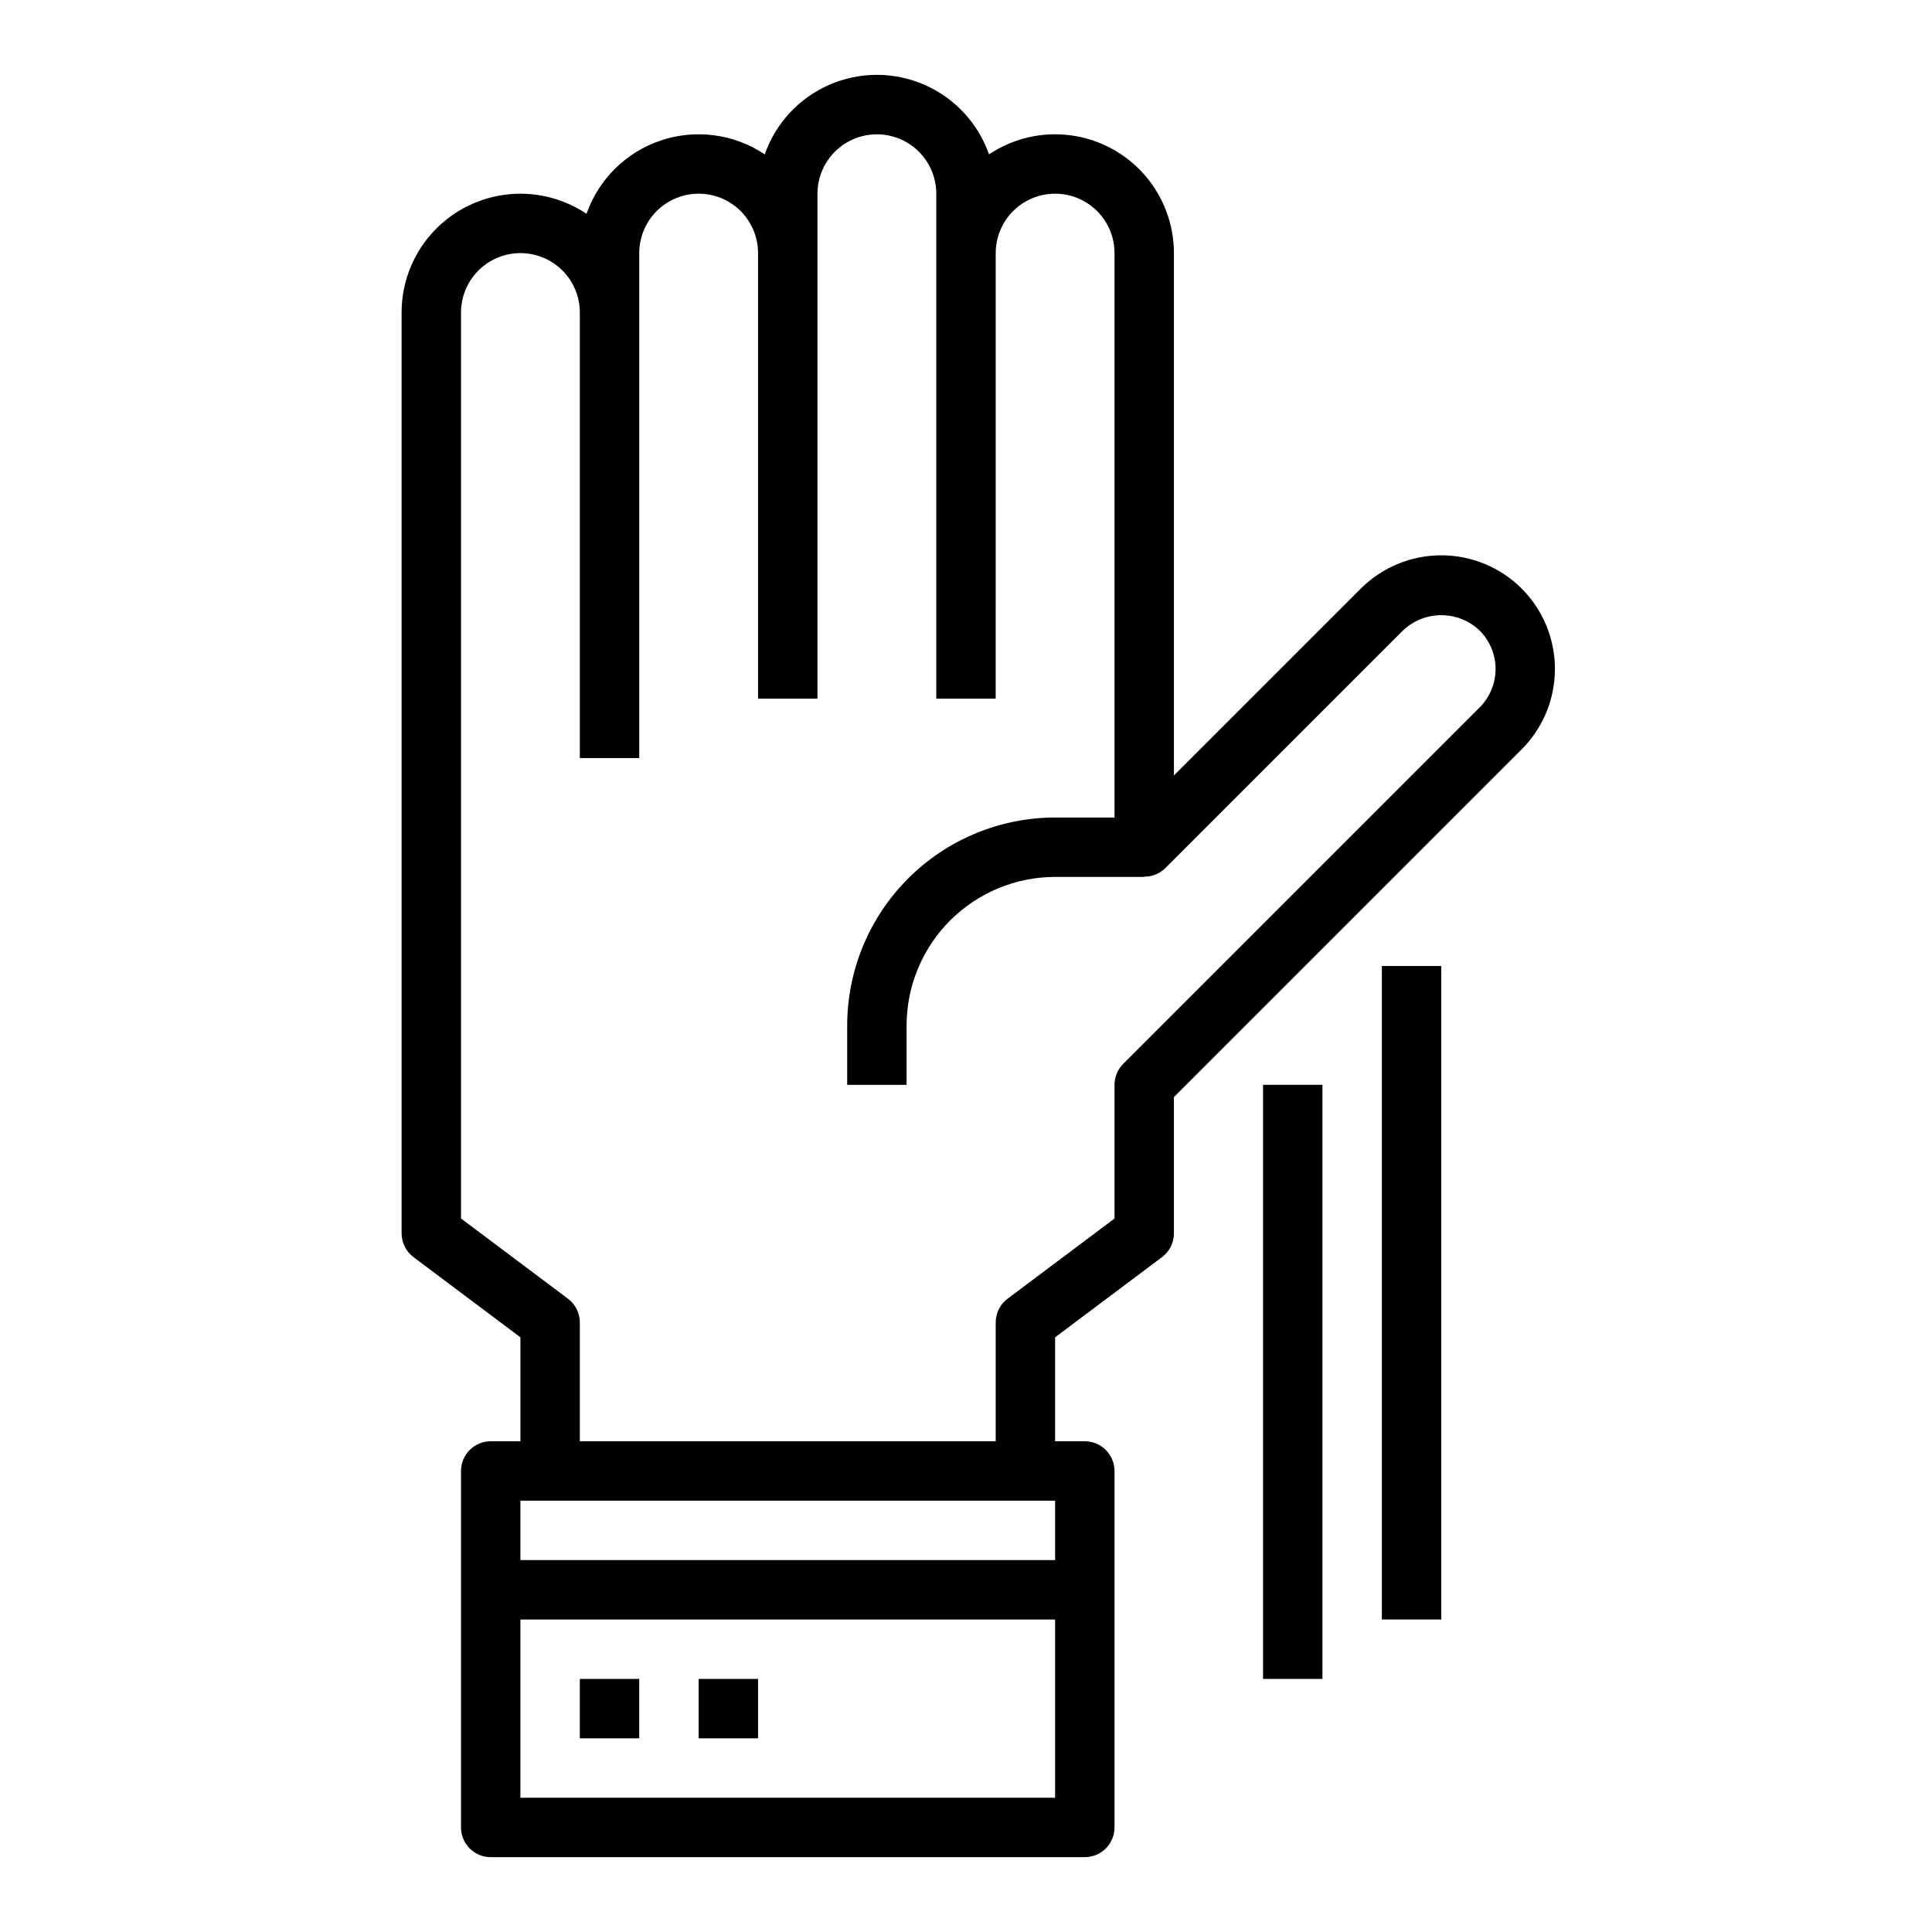 <?xml version="1.0" encoding="UTF-8"?>
<!-- Uploaded to: ICON Repo, www.svgrepo.com, Generator: ICON Repo Mixer Tools -->
<svg fill="#000000" width="800px" height="800px" version="1.1" viewBox="144 144 512 512" xmlns="http://www.w3.org/2000/svg">
 <g>
  <path d="m547.26 299.97c-5.66-5.641-13.32-8.809-21.312-8.809-7.988 0-15.652 3.168-21.309 8.809l-49.539 49.539v-138.44c0-7.641-2.781-15.02-7.824-20.766-5.039-5.742-11.996-9.457-19.574-10.449-7.574-0.992-15.254 0.805-21.605 5.055-2.894-8.262-9.102-14.949-17.129-18.449-8.023-3.5-17.148-3.5-25.176 0-8.023 3.5-14.23 10.188-17.129 18.449-8.09-5.418-18.234-6.785-27.473-3.707-9.242 3.082-16.535 10.262-19.758 19.453-6.352-4.25-14.027-6.047-21.605-5.055-7.578 0.992-14.535 4.707-19.574 10.449-5.043 5.742-7.82 13.121-7.824 20.762v244.04c0 2.477 1.168 4.809 3.148 6.297l28.34 21.254v27.551h-7.871c-4.348 0-7.871 3.527-7.871 7.875v94.465c0 2.086 0.828 4.09 2.305 5.566 1.477 1.473 3.477 2.305 5.566 2.305h157.44c2.086 0 4.09-0.832 5.566-2.305 1.473-1.477 2.305-3.481 2.305-5.566v-94.465c0-2.09-0.832-4.09-2.305-5.566-1.477-1.477-3.481-2.309-5.566-2.309h-7.875v-27.551l28.34-21.254c1.984-1.488 3.148-3.82 3.148-6.297v-36.102l92.16-92.16c5.644-5.652 8.812-13.316 8.812-21.309 0-7.988-3.168-15.652-8.812-21.309zm-123.65 320.45h-141.7v-47.23h141.7zm0-62.977h-141.7v-15.742h141.7zm112.52-225.98-94.465 94.465c-1.477 1.477-2.305 3.477-2.305 5.566v35.426l-28.34 21.254v-0.004c-1.98 1.488-3.148 3.82-3.148 6.297v31.488h-110.21v-31.488c0-2.477-1.168-4.809-3.152-6.297l-28.336-21.254v-240.1c0-5.625 3-10.82 7.871-13.633s10.871-2.812 15.742 0c4.871 2.812 7.875 8.008 7.875 13.633v118.08h15.742v-133.82c0-5.625 3-10.824 7.871-13.637s10.875-2.812 15.746 0c4.871 2.812 7.871 8.012 7.871 13.637v118.08h15.742v-133.82c0-5.625 3.004-10.82 7.875-13.633 4.871-2.812 10.871-2.812 15.742 0s7.871 8.008 7.871 13.633v133.82h15.742l0.004-118.08c0-5.625 3-10.824 7.871-13.637 4.871-2.812 10.875-2.812 15.746 0 4.871 2.812 7.871 8.012 7.871 13.637v149.57h-15.746c-14.609 0.02-28.613 5.828-38.945 16.16-10.328 10.328-16.141 24.336-16.156 38.945v15.742h15.742v-15.742c0.012-10.434 4.164-20.438 11.543-27.816 7.379-7.379 17.383-11.531 27.816-11.543h23.617v-0.07c2.078 0.023 4.082-0.781 5.566-2.238l62.977-62.977v0.004c2.742-2.621 6.387-4.082 10.176-4.082 3.793 0 7.438 1.461 10.18 4.082 2.695 2.699 4.207 6.359 4.207 10.176s-1.512 7.477-4.207 10.18z"/>
  <path d="m510.21 400h15.742v173.18h-15.742z"/>
  <path d="m478.72 431.49h15.742v157.44h-15.742z"/>
  <path d="m297.66 588.93h15.742v15.742h-15.742z"/>
  <path d="m329.15 588.93h15.742v15.742h-15.742z"/>
 </g>
</svg>
